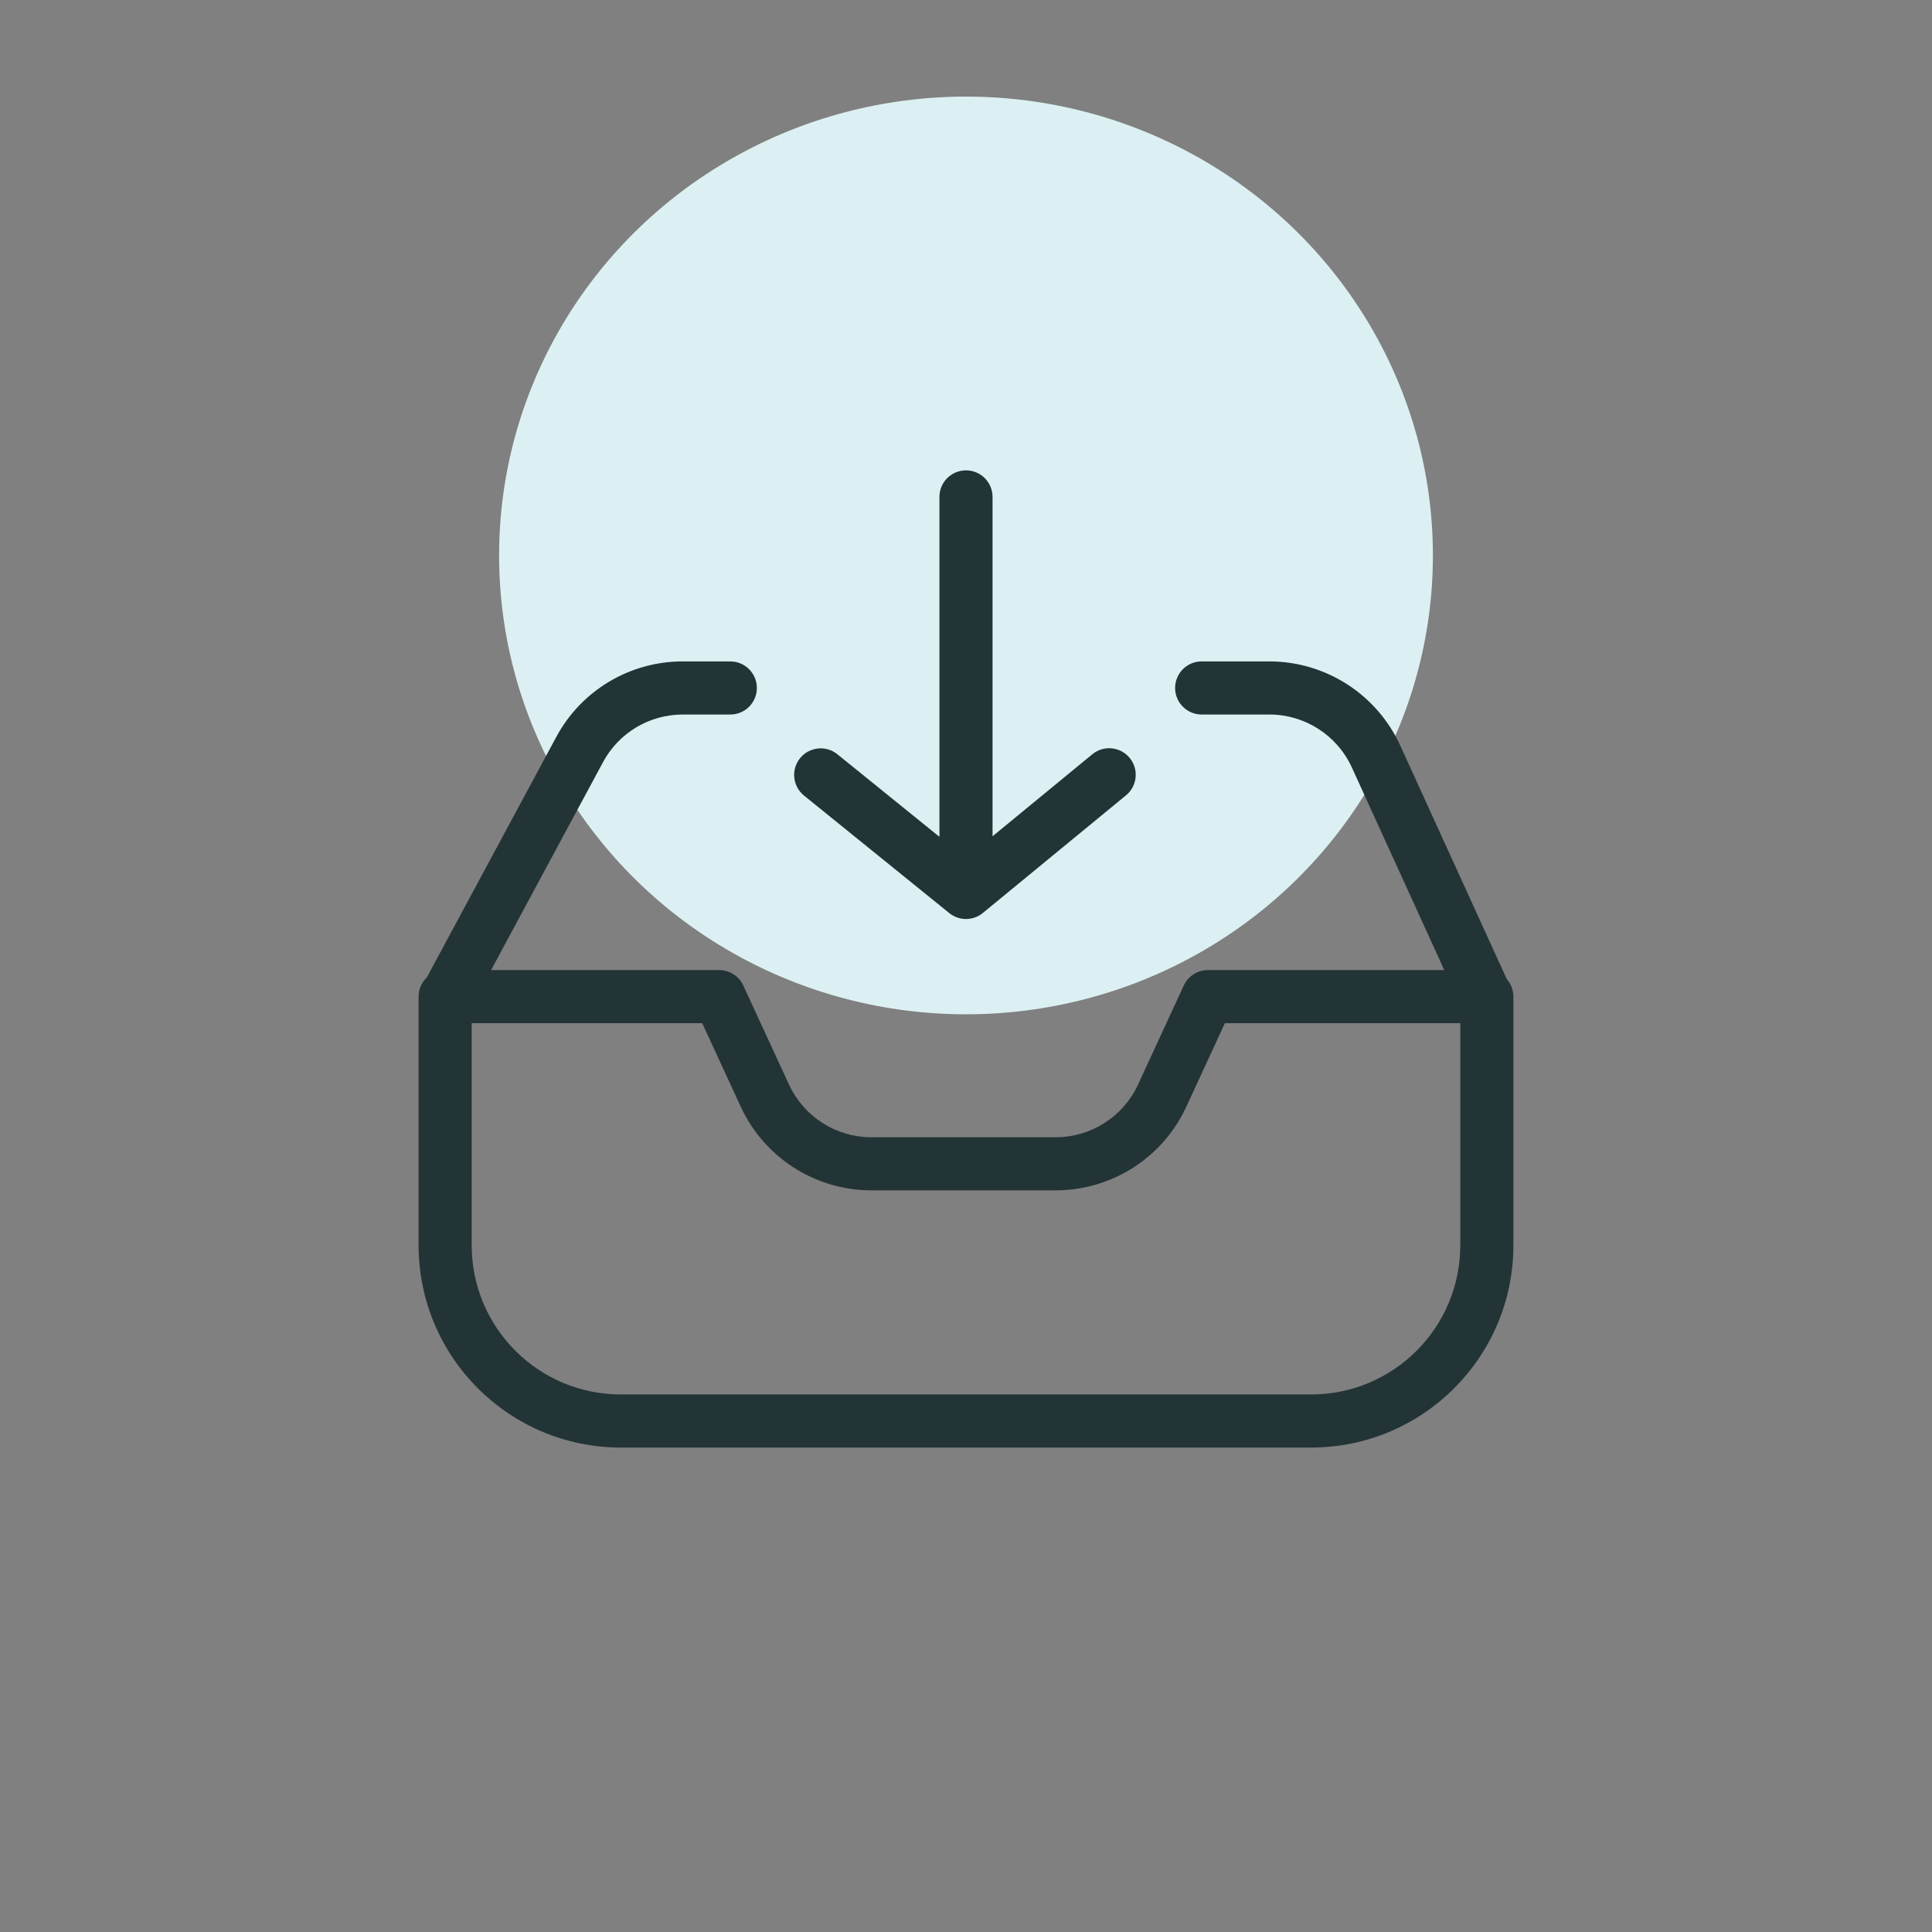 <svg width="120" height="120" viewBox="0 0 120 120" fill="none" xmlns="http://www.w3.org/2000/svg">
<rect x="0" y="0" width="120" height="120" fill="#808080" stroke="none"/>
<ellipse cx="60" cy="34.5" rx="29" ry="28.5" fill="#DCF0F3"/>
<path d="M93.587 60.81L86.968 46.3C85.514 43.125 82.345 41.087 78.853 41.081H74.638C73.727 41.081 72.988 41.82 72.988 42.731C72.988 43.642 73.727 44.38 74.638 44.38H78.853C81.053 44.384 83.05 45.668 83.966 47.669L89.706 60.253H75.023C74.38 60.253 73.795 60.627 73.526 61.212L70.682 67.372C69.76 69.36 67.77 70.633 65.579 70.638H54.114C51.922 70.633 49.933 69.36 49.011 67.372L46.167 61.212C45.898 60.627 45.313 60.253 44.67 60.253H30.502L37.456 47.337C38.434 45.516 40.336 44.38 42.404 44.381H45.36C46.271 44.381 47.01 43.643 47.01 42.732C47.01 41.821 46.271 41.082 45.36 41.082H42.404C39.122 41.08 36.104 42.882 34.551 45.774L26.511 60.708C26.184 61.019 25.999 61.451 26 61.902C26 61.931 26 61.96 26.002 61.988C26 62.016 26 62.045 26 62.074V77.357C26.007 84.287 31.623 89.903 38.553 89.911H81.445C88.376 89.903 93.992 84.287 94 77.357V62.074C94 62.045 94 62.017 93.997 61.988C93.999 61.96 94 61.931 94 61.902C94 61.499 93.853 61.112 93.587 60.81ZM90.7 77.357C90.695 82.466 86.554 86.607 81.445 86.612H38.553C33.444 86.607 29.304 82.466 29.298 77.357V63.552H43.615L46.016 68.754C47.479 71.909 50.638 73.929 54.115 73.936H65.58C69.057 73.929 72.215 71.909 73.678 68.754L76.08 63.552H90.702V77.357H90.7Z" fill="#233437"/>
<path d="M49.928 49.406L58.962 56.714C59.571 57.207 60.443 57.203 61.047 56.706L69.94 49.398C70.643 48.819 70.745 47.78 70.167 47.076C69.588 46.372 68.549 46.271 67.845 46.849L61.649 51.942V30.864C61.649 29.953 60.911 29.215 60 29.215C59.089 29.215 58.35 29.953 58.35 30.864V51.976L52.002 46.841C51.294 46.276 50.263 46.389 49.693 47.093C49.123 47.798 49.228 48.83 49.928 49.405V49.406Z" fill="#233437"/>
</svg>
